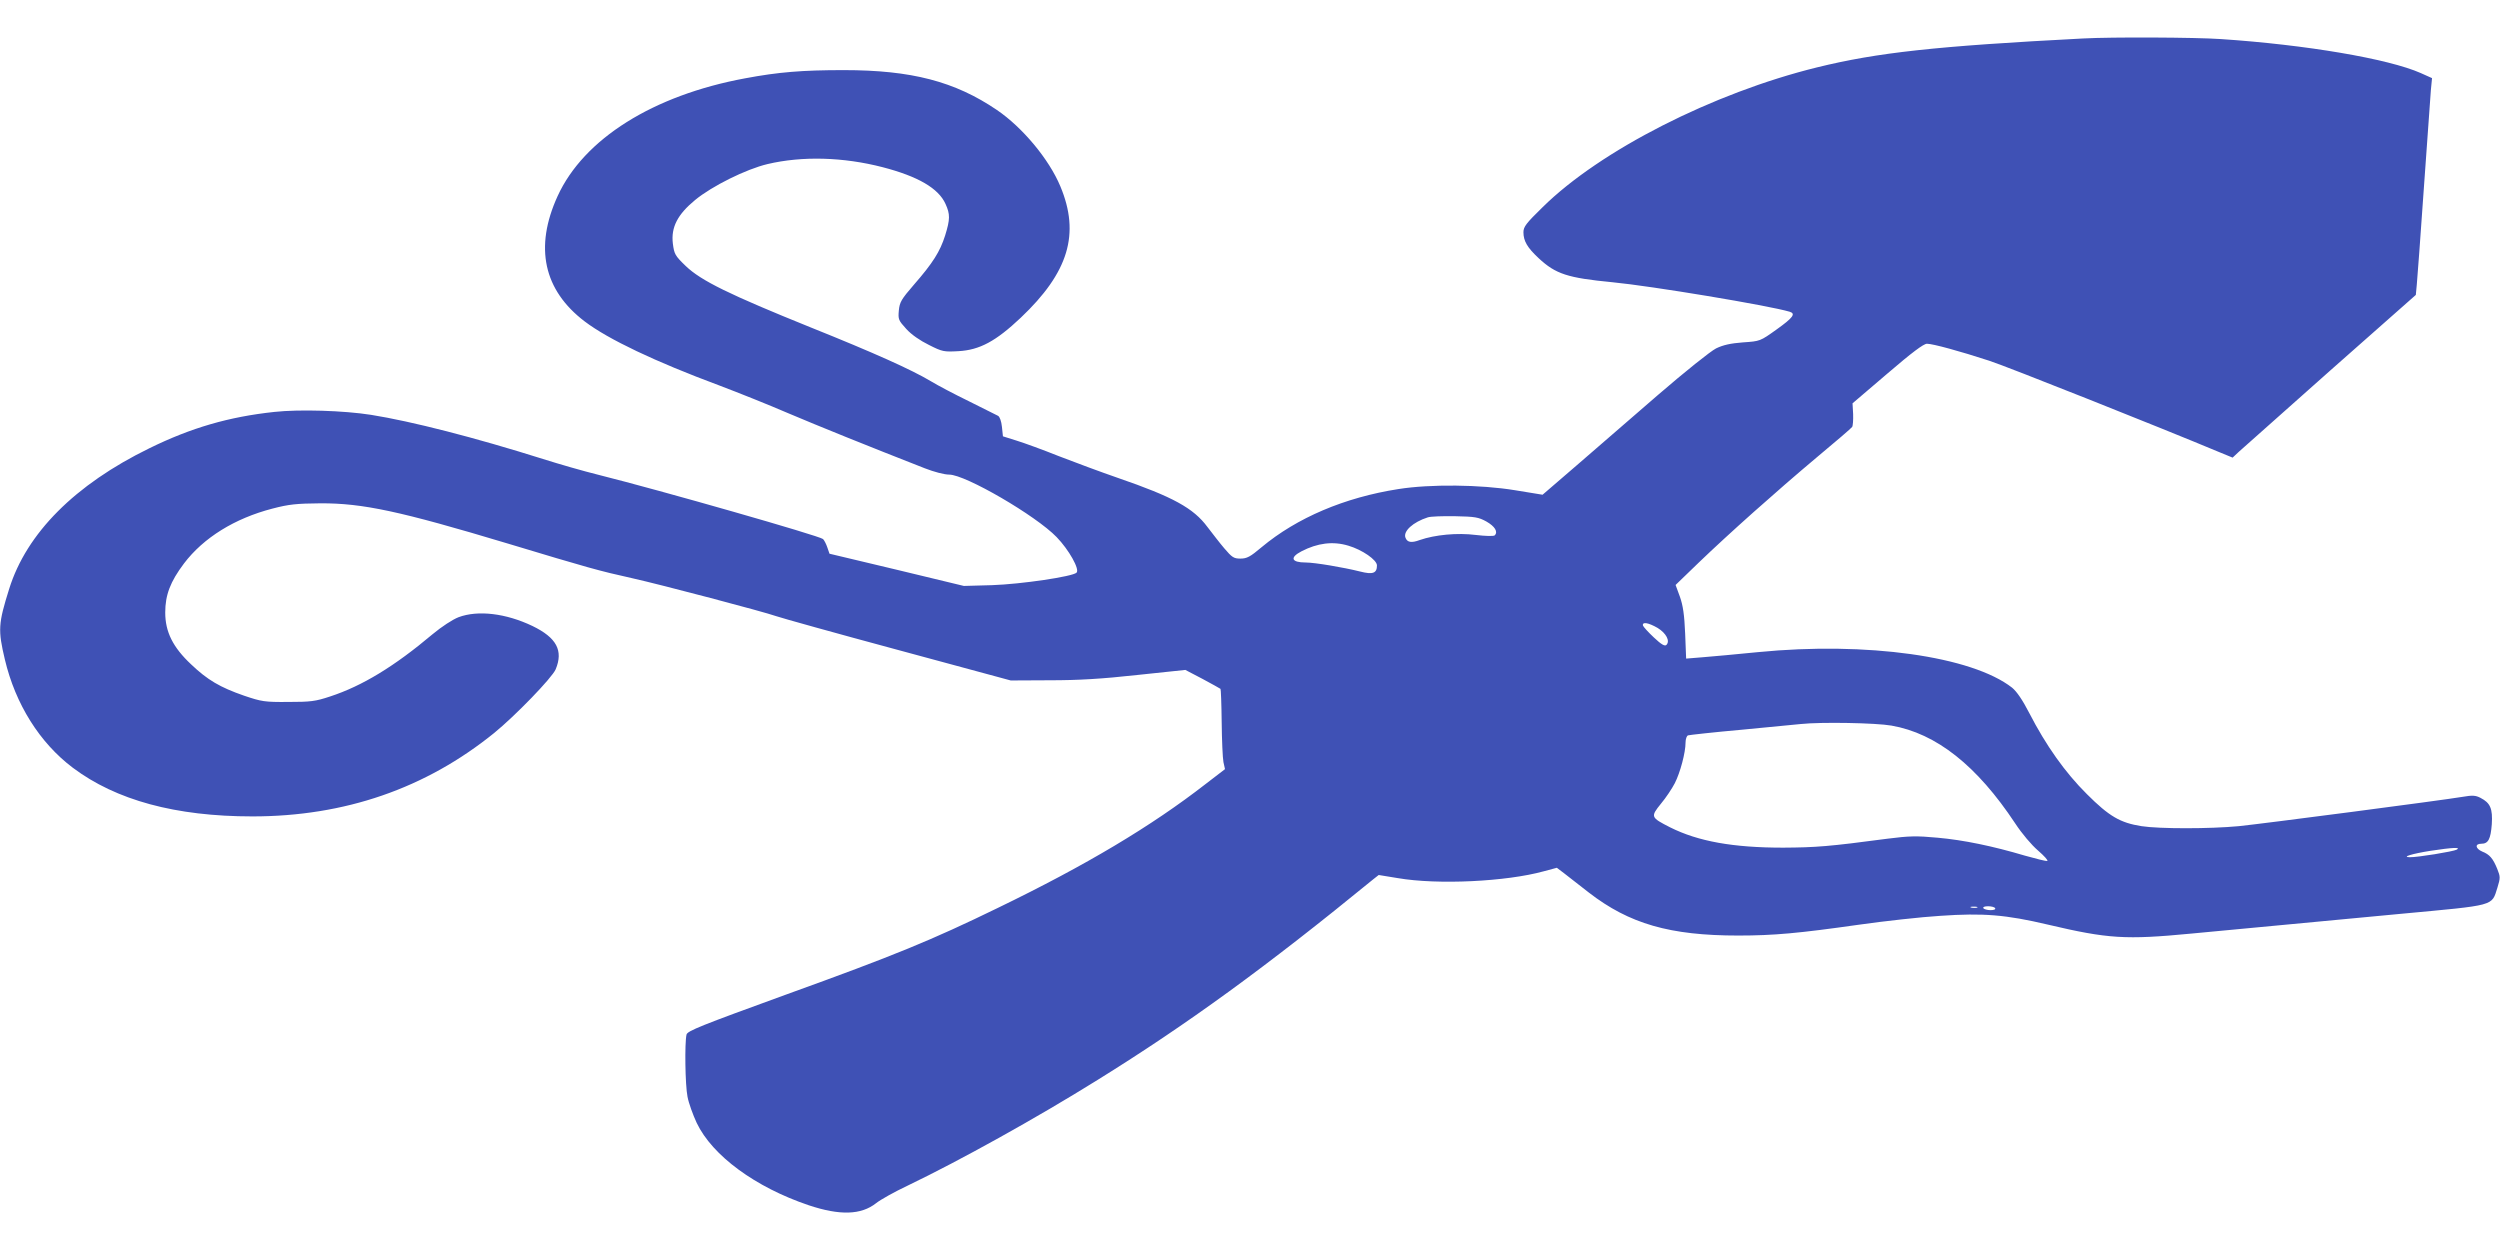 <?xml version="1.0" standalone="no"?>
<!DOCTYPE svg PUBLIC "-//W3C//DTD SVG 20010904//EN"
 "http://www.w3.org/TR/2001/REC-SVG-20010904/DTD/svg10.dtd">
<svg version="1.0" xmlns="http://www.w3.org/2000/svg"
 width="1280pt" height="640pt" viewBox="0 0 1280 640"
 preserveAspectRatio="xMidYMid meet">
<g transform="translate(0,640) scale(0.1,-0.1)"
fill="#3f51b5" stroke="none">
<path d="M10665 6203 c-753 -39 -1053 -72 -1362 -148 -532 -131 -1110 -425
-1405 -716 -84 -82 -98 -100 -98 -128 0 -45 20 -79 78 -133 87 -81 148 -101
377 -123 199 -19 800 -119 908 -151 33 -10 17 -31 -67 -91 -84 -60 -84 -60
-172 -66 -64 -5 -101 -13 -138 -31 -29 -15 -158 -118 -297 -238 -135 -117
-323 -280 -418 -362 l-173 -149 -141 23 c-176 29 -434 32 -597 6 -276 -43
-520 -147 -701 -298 -58 -49 -75 -58 -108 -58 -34 0 -43 6 -83 53 -24 28 -62
78 -86 109 -71 96 -176 154 -458 251 -87 30 -224 81 -304 112 -80 32 -176 67
-215 79 l-70 22 -5 48 c-3 29 -11 52 -20 57 -8 4 -76 38 -150 75 -74 36 -161
82 -192 101 -100 60 -294 147 -618 277 -416 168 -561 239 -639 314 -55 53 -59
61 -66 115 -10 83 24 149 114 223 86 71 261 158 371 184 178 42 388 36 589
-16 181 -47 286 -108 322 -188 24 -53 24 -78 -2 -162 -26 -82 -63 -141 -160
-252 -64 -74 -73 -89 -77 -132 -4 -45 -2 -50 38 -94 26 -29 71 -60 116 -82 69
-35 77 -36 151 -32 109 6 192 51 319 171 245 232 305 429 203 673 -58 139
-194 302 -325 391 -215 146 -437 204 -784 204 -212 0 -335 -10 -505 -42 -471
-87 -826 -310 -960 -603 -120 -262 -72 -482 139 -642 120 -91 359 -205 690
-328 95 -36 253 -99 350 -141 153 -65 413 -170 702 -283 46 -18 99 -32 124
-32 83 0 444 -210 550 -320 63 -65 119 -165 102 -182 -20 -20 -284 -59 -432
-64 l-145 -4 -344 83 -344 82 -11 32 c-6 18 -16 37 -22 43 -16 16 -827 248
-1154 330 -69 17 -195 53 -280 80 -349 110 -673 193 -880 226 -140 22 -367 29
-495 15 -233 -25 -426 -81 -640 -186 -381 -186 -629 -435 -718 -720 -56 -179
-58 -210 -22 -362 54 -228 178 -426 348 -554 221 -166 526 -249 919 -249 473
0 887 143 1238 427 108 88 297 283 315 326 40 96 5 162 -119 222 -136 65 -279
82 -378 45 -31 -12 -86 -48 -133 -87 -196 -165 -360 -265 -525 -319 -75 -25
-100 -28 -215 -28 -121 -1 -136 2 -225 32 -124 43 -188 81 -271 160 -94 88
-133 167 -133 266 0 90 26 158 96 251 100 132 260 231 453 281 84 22 123 26
245 27 217 1 408 -40 960 -206 411 -124 468 -140 635 -177 152 -34 675 -172
740 -195 22 -8 301 -86 620 -172 l580 -157 200 1 c146 0 266 7 447 27 l247 26
88 -46 c48 -26 90 -49 92 -51 2 -1 5 -78 6 -170 1 -93 5 -184 9 -205 l8 -36
-99 -76 c-278 -216 -611 -415 -1063 -634 -341 -166 -528 -243 -1082 -443 -440
-160 -508 -187 -513 -206 -10 -43 -7 -258 5 -318 6 -33 28 -93 47 -134 80
-168 301 -330 574 -422 159 -53 268 -50 345 11 21 17 94 58 162 90 268 129
654 343 972 541 459 285 862 578 1411 1027 l28 22 98 -16 c204 -35 555 -18
747 35 l67 18 37 -28 c20 -16 78 -61 127 -99 207 -160 415 -220 765 -220 183
0 311 12 614 55 133 19 323 40 421 46 219 15 334 6 550 -45 310 -73 398 -78
734 -46 212 20 329 31 1071 101 492 46 466 38 497 135 15 49 15 55 -1 95 -22
54 -39 74 -77 89 -35 15 -39 40 -5 40 36 0 48 23 54 100 5 79 -7 109 -58 135
-25 13 -41 14 -93 5 -107 -18 -1026 -138 -1145 -150 -147 -14 -408 -14 -497 0
-109 17 -166 50 -280 164 -112 111 -210 250 -295 415 -35 68 -64 110 -88 130
-206 161 -744 237 -1302 182 -107 -11 -234 -22 -281 -26 l-86 -7 -5 128 c-4
96 -11 144 -27 189 l-22 60 118 114 c154 148 396 364 608 542 94 78 174 147
178 153 4 6 6 36 5 66 l-3 55 178 152 c127 109 186 153 203 153 30 0 169 -38
319 -87 90 -29 889 -347 1173 -466 l73 -30 32 30 c18 16 229 204 469 417 l437
386 5 53 c3 28 19 250 36 492 17 242 33 468 36 503 l6 62 -58 26 c-165 73
-587 145 -1024 174 -132 9 -558 11 -705 3z m-3055 -2473 c44 -25 61 -53 43
-71 -5 -5 -46 -4 -97 2 -95 12 -209 1 -287 -26 -43 -16 -64 -12 -73 12 -13 33
39 80 114 104 14 5 77 7 140 6 102 -2 120 -5 160 -27z m-706 -124 c71 -21 146
-73 146 -101 0 -40 -21 -48 -87 -31 -84 21 -231 46 -278 46 -73 0 -83 25 -22
57 83 43 162 53 241 29z m1583 -421 c44 -27 65 -67 45 -87 -8 -8 -26 2 -64 38
-29 27 -54 55 -56 61 -5 21 28 15 75 -12z m1197 -500 c230 -40 438 -205 634
-501 34 -52 84 -111 117 -139 31 -27 53 -51 47 -53 -6 -2 -57 11 -114 27 -165
49 -314 80 -448 92 -107 10 -145 9 -255 -5 -300 -40 -368 -45 -535 -46 -257 0
-435 32 -579 104 -100 51 -101 54 -47 121 26 31 57 78 71 105 28 55 55 157 55
208 0 18 6 35 13 37 6 2 131 16 277 29 146 14 281 27 300 29 104 11 384 6 464
-8z m2895 -635 c-18 -10 -204 -40 -241 -39 -44 1 12 18 107 33 113 17 156 19
134 6z m-2456 -297 c-7 -2 -21 -2 -30 0 -10 3 -4 5 12 5 17 0 24 -2 18 -5z
m92 -3 c4 -6 -6 -10 -24 -10 -16 0 -33 5 -36 10 -4 6 6 10 24 10 16 0 33 -4
36 -10z"/>
</g>
</svg>

